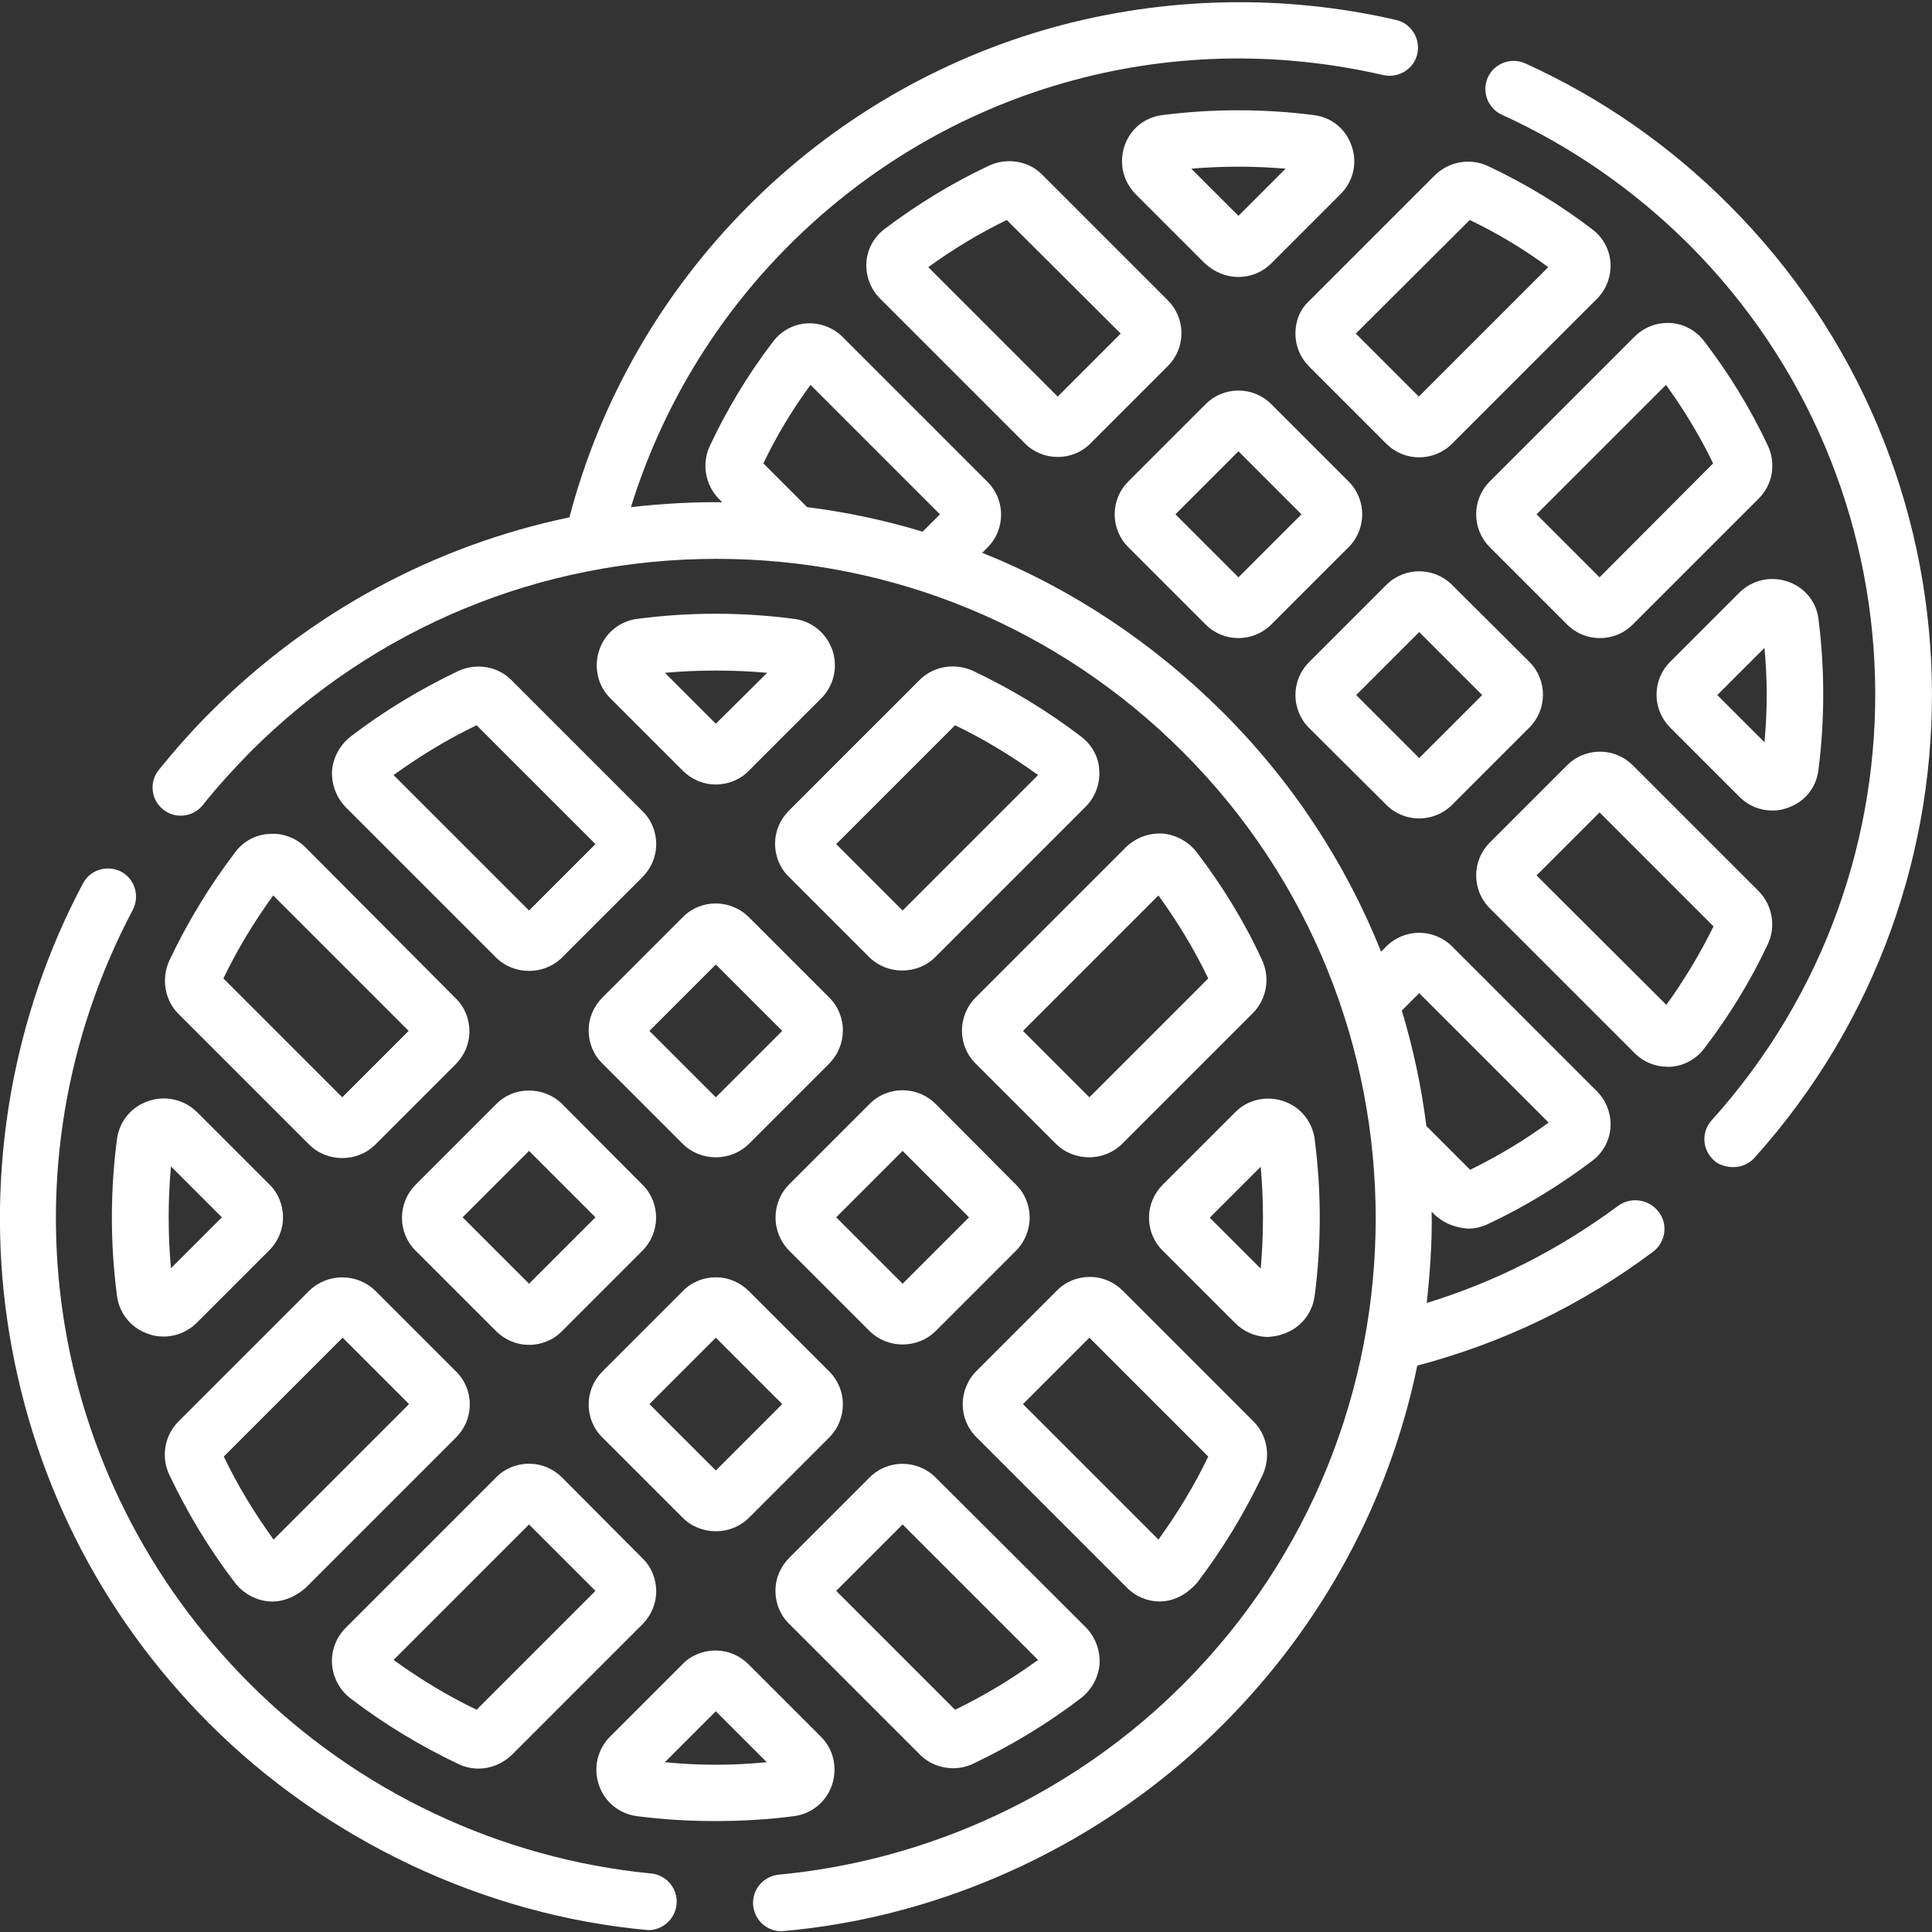 <?xml version="1.0" encoding="utf-8"?>
<!-- Generator: Adobe Illustrator 25.3.1, SVG Export Plug-In . SVG Version: 6.00 Build 0)  -->
<svg version="1.1" id="Capa_1" xmlns="http://www.w3.org/2000/svg" xmlns:xlink="http://www.w3.org/1999/xlink" x="0px" y="0px"
	 viewBox="0 0 512 512" style="enable-background:new 0 0 512 512;" xml:space="preserve">
<rect x="0" y="0" width="512" height="512" fill="#333333" stroke="none"/>
<style type="text/css">
	.st0{fill:#FFFFFF;}
</style>
<g>
	<path class="st0" d="M468.5,250.2c2.2-4.7,1.2-10.3-2.4-14l-33.4-33.4c-2.3-2.3-5.4-3.6-8.7-3.6s-6.4,1.3-8.7,3.6l-20.5,20.5
		c-4.8,4.8-4.8,12.6,0,17.4l38.4,38.4c2.3,2.3,5.4,3.6,8.7,3.6h0.8c3.5-0.2,6.8-2,8.9-4.8C458.2,269.3,463.9,260,468.5,250.2
		L468.5,250.2z M441.6,266.3L407.2,232l16.7-16.7l30.2,30.2C450.5,252.8,446.3,259.8,441.6,266.3L441.6,266.3z"/>
	<path class="st0" d="M458.1,54.2c-15.7-15.7-33.8-28.3-53.9-37.4c-3.8-1.7-8.2,0-9.9,3.7c-1.7,3.8,0,8.2,3.7,9.9
		c18.4,8.4,35,19.9,49.5,34.3c63.5,63.5,66.2,165.5,6.1,232.2c-2.8,3.1-2.5,7.8,0.6,10.6c1.5,1.6,6.9,3.3,10.6-0.5
		C530.2,234.4,527.3,123.4,458.1,54.2L458.1,54.2z"/>
	<path class="st0" d="M428.9,319.5c-15.5,11.5-32.5,20.2-50.8,25.8c0.7-6.3,1.5-15.9,1.3-24.2c2,2.2,4.9,4.1,9.6,4.5
		c1.8,0,3.6-0.4,5.3-1.2c9.8-4.6,19.1-10.3,27.7-16.8c2.8-2.1,4.6-5.4,4.8-8.9s-1.1-7-3.6-9.5l-38.4-38.4c-4.8-4.8-12.6-4.8-17.4,0
		l-1.4,1.4c-9.4-23.5-23.6-45.2-42.1-63.6s-40.1-32.7-63.6-42.1l1.4-1.4c2.3-2.3,3.6-5.4,3.6-8.7s-1.3-6.4-3.6-8.7l-38.4-38.4
		c-2.5-2.5-6-3.8-9.5-3.6s-6.8,2-8.9,4.8c-6.6,8.6-12.2,17.9-16.8,27.7c-2.2,4.7-1.2,10.3,2.4,14l0.9,0.9
		c-6.7-0.1-15.6,0.3-24.2,1.3c8.1-26.1,22.4-49.9,41.9-69.4c41.4-41.4,100.3-58.3,157.5-45.1c4,0.9,8.1-1.6,9-5.6s-1.6-8.1-5.6-9
		c-29.8-6.9-61.2-6.2-90.7,1.9c-30.4,8.4-58.4,24.7-80.8,47.2c-23,23-39.4,51.5-47.6,82.7c-35.8,7.5-68.6,25.1-95.1,51.6
		c-4.8,4.8-9.4,10-13.7,15.3c-2.6,3.2-2.1,7.9,1.1,10.5s7.9,2.1,10.5-1.1c3.9-4.9,8.2-9.6,12.6-14.1c33-33,76.9-51.2,123.6-51.2
		s90.6,18.2,123.6,51.2c68.1,68.1,68.1,179,0,247.1c-28.7,28.7-66.8,46.6-107.1,50.4c-4.1,0.4-7.2,4-6.8,8.2
		c0.4,3.9,3.6,6.8,7.5,6.8c43.5-3.7,85.9-23.5,117-54.8c26.4-26.4,44.1-59.3,51.5-95.1c22.7-6,43.7-16.1,62.5-30.2
		c3.3-2.5,4-7.2,1.5-10.5C437,317.8,432.3,317.1,428.9,319.5L428.9,319.5z M202.3,122.8c3.5-7.3,7.7-14.3,12.5-20.8l34.3,34.3
		l-4.6,4.6c-9.9-3-20.2-5.2-30.6-6.5L202.3,122.8z M376.1,263.2l34.3,34.3c-6.6,4.8-13.6,9-20.8,12.5L378,298.4
		c-1.3-10.4-3.5-20.6-6.5-30.6L376.1,263.2z"/>
	<path class="st0" d="M367.4,213.3c2.4,2.4,5.5,3.6,8.7,3.6c3.1,0,6.3-1.2,8.7-3.6l20.5-20.5c4.8-4.8,4.8-12.6,0-17.4L384.8,155
		c-4.8-4.8-12.6-4.8-17.4,0l-20.5,20.5c-4.8,4.8-4.8,12.6,0,17.4L367.4,213.3z M376.1,167.5l16.7,16.7l-16.7,16.7l-16.7-16.7
		L376.1,167.5z"/>
	<path class="st0" d="M319.5,165.5c2.4,2.4,5.5,3.6,8.7,3.6c3.1,0,6.3-1.2,8.7-3.6l20.5-20.5c4.8-4.8,4.8-12.6,0-17.4l-20.5-20.5
		c-2.3-2.3-5.4-3.6-8.7-3.6s-6.4,1.3-8.7,3.6L299,127.6c-2.3,2.3-3.6,5.4-3.6,8.7s1.3,6.4,3.6,8.7L319.5,165.5z M328.2,119.6
		l16.7,16.7L328.2,153l-16.7-16.7L328.2,119.6z"/>
	<path class="st0" d="M328.2,73.4c3.3,0,6.4-1.3,8.7-3.6l18.4-18.4c3.3-3.3,4.5-8.2,2.9-12.7c-1.5-4.5-5.3-7.6-10-8.2
		c-13.3-1.7-26.8-1.7-40.2,0c-4.7,0.6-8.5,3.7-10,8.2s-0.4,9.3,2.9,12.7l18.4,18.4C321.8,72.1,324.9,73.4,328.2,73.4L328.2,73.4z
		 M340.7,44.7l-12.5,12.5l-12.5-12.5C324,44,332.4,44,340.7,44.7z"/>
	<path class="st0" d="M262.1,43.9c-9.8,4.6-19.1,10.3-27.7,16.8c-2.8,2.1-4.6,5.4-4.8,8.9s1.1,7,3.6,9.5l38.4,38.4
		c2.4,2.4,5.5,3.6,8.7,3.6s6.3-1.2,8.7-3.6L309.5,97c2.3-2.3,3.6-5.4,3.6-8.7s-1.3-6.4-3.6-8.7l-33.4-33.4
		C272.5,42.6,266.8,41.7,262.1,43.9L262.1,43.9z M280.3,105.1L246,70.8c6.6-4.8,13.6-9,20.8-12.5L297,88.4L280.3,105.1z"/>
	<path class="st0" d="M343.3,88.4c0,3.3,1.3,6.4,3.6,8.7l20.5,20.5c2.4,2.4,5.5,3.6,8.7,3.6c3.1,0,6.3-1.2,8.7-3.6l38.4-38.4
		c2.5-2.5,3.8-6,3.6-9.5s-2-6.8-4.8-8.9c-8.6-6.6-17.9-12.2-27.7-16.8c-4.7-2.2-10.3-1.2-14,2.4l-33.4,33.4
		C344.5,82,343.3,85.1,343.3,88.4L343.3,88.4z M389.5,58.3c7.3,3.5,14.3,7.7,20.8,12.5L376,105.1l-16.7-16.7L389.5,58.3z"/>
	<path class="st0" d="M473.7,154.1c-4.5-1.5-9.3-0.4-12.7,2.9l-18.4,18.4c-2.3,2.3-3.6,5.4-3.6,8.7s1.3,6.4,3.6,8.7l18.4,18.4
		c2.4,2.4,5.5,3.6,8.7,3.6c1.3,0,2.7-0.2,4-0.7c4.5-1.5,7.6-5.3,8.2-10c1.7-13.3,1.7-26.8,0-40.2
		C481.3,159.4,478.2,155.6,473.7,154.1L473.7,154.1z M467.6,196.7l-12.5-12.5l12.5-12.5C468.4,180,468.4,188.3,467.6,196.7z"/>
	<path class="st0" d="M451.6,90.4c-2.1-2.8-5.4-4.6-8.9-4.8c-3.6-0.2-7,1.1-9.5,3.6l-38.4,38.4c-4.8,4.8-4.8,12.6,0,17.4l20.5,20.5
		c2.4,2.4,5.5,3.6,8.7,3.6s6.3-1.2,8.7-3.6l33.4-33.4c3.7-3.7,4.6-9.3,2.4-14C463.9,108.3,458.2,99,451.6,90.4L451.6,90.4z
		 M423.9,153l-16.7-16.7l34.3-34.3c4.8,6.6,9,13.6,12.5,20.8L423.9,153z"/>
	<path class="st0" d="M317.1,225.8c-2.2-2.8-5.5-4.6-9-4.9c-3.6-0.2-7.1,1.1-9.7,3.6l-39.8,39.8c-4.9,4.9-4.9,12.8,0,17.6l21.2,21.2
		c2.4,2.4,5.6,3.6,8.8,3.6s6.4-1.2,8.8-3.6l34.6-34.6c3.7-3.7,4.7-9.4,2.4-14.2C329.8,244.3,323.9,234.7,317.1,225.8L317.1,225.8z
		 M288.7,290.8l-17.6-17.6l35.9-35.9c5,6.9,9.5,14.3,13.2,22L288.7,290.8z"/>
	<path class="st0" d="M198.5,243.1c-4.9-4.9-12.8-4.9-17.6,0l-21.2,21.2c-2.4,2.4-3.7,5.5-3.7,8.8s1.3,6.5,3.7,8.8l21.2,21.2
		c2.4,2.4,5.6,3.6,8.8,3.6s6.4-1.2,8.8-3.6l21.2-21.2c4.9-4.9,4.9-12.8,0-17.6L198.5,243.1z M189.7,290.8l-17.6-17.6l17.6-17.6
		l17.6,17.6L189.7,290.8z"/>
	<path class="st0" d="M210.4,164c-13.8-1.8-27.7-1.8-41.5,0c-4.7,0.6-8.6,3.8-10.1,8.3s-0.4,9.5,3,12.8l19.1,19.1
		c2.4,2.4,5.5,3.7,8.8,3.7s6.5-1.3,8.8-3.7l19.1-19.1c3.4-3.4,4.5-8.3,3-12.8C219,167.8,215.2,164.6,210.4,164L210.4,164z
		 M189.7,191.8l-13.5-13.5c9-0.8,18.1-0.8,27.1,0L189.7,191.8z"/>
	<path class="st0" d="M286.5,195.2c-8.9-6.8-18.5-12.6-28.6-17.4c-4.8-2.2-10.5-1.3-14.2,2.4l-34.6,34.6c-2.4,2.4-3.7,5.5-3.7,8.8
		s1.3,6.5,3.7,8.8l21.2,21.2c2.4,2.4,5.6,3.6,8.8,3.6s6.4-1.2,8.8-3.6l39.8-39.8c2.5-2.5,3.9-6.1,3.6-9.7
		C291.2,200.7,289.4,197.4,286.5,195.2L286.5,195.2z M239.2,241.3l-17.6-17.6l31.5-31.5c7.7,3.7,15.1,8.2,22,13.2L239.2,241.3z"/>
	<path class="st0" d="M71.3,221c-3.6,0.2-6.9,2-9,4.9c-6.8,8.9-12.6,18.5-17.4,28.6c-2.2,4.8-1.3,10.5,2.4,14.2l34.6,34.6
		c2.4,2.4,5.6,3.6,8.8,3.6s6.4-1.2,8.8-3.6l21.2-21.2c2.4-2.4,3.7-5.5,3.7-8.8s-1.3-6.5-3.7-8.8L81,224.6
		C78.4,222,74.9,220.7,71.3,221L71.3,221z M90.7,290.8l-31.5-31.5c3.7-7.7,8.2-15.1,13.2-22l35.9,35.9L90.7,290.8z"/>
	<path class="st0" d="M39.3,291.8c-4.5,1.5-7.7,5.4-8.3,10.1c-1.8,13.8-1.8,27.7,0,41.5c0.6,4.7,3.8,8.6,8.3,10.1
		c1.3,0.5,2.7,0.7,4.1,0.7c3.2,0,6.4-1.3,8.8-3.7l19.1-19.1c2.4-2.4,3.7-5.5,3.7-8.8s-1.3-6.5-3.7-8.8l-19.1-19.1
		C48.8,291.4,43.9,290.2,39.3,291.8L39.3,291.8z M45.3,309.1l13.5,13.5l-13.5,13.5C44.5,327.2,44.5,318.1,45.3,309.1z"/>
	<path class="st0" d="M340.1,353.5c4.5-1.5,7.7-5.4,8.3-10.1c1.8-13.8,1.8-27.7,0-41.5c-0.6-4.7-3.8-8.6-8.3-10.1s-9.5-0.4-12.8,3
		l-19.1,19.1c-2.4,2.4-3.7,5.5-3.7,8.8s1.3,6.5,3.7,8.8l19.1,19.1c2.4,2.4,5.5,3.7,8.8,3.7C337.4,354.2,338.8,354,340.1,353.5z
		 M334.1,336.2l-13.5-13.5l13.5-13.5C334.9,318.1,334.9,327.2,334.1,336.2z"/>
	<path class="st0" d="M210.4,481.3c4.7-0.6,8.6-3.8,10.1-8.3s0.4-9.5-3-12.8l-19.1-19.1c-2.4-2.4-5.5-3.7-8.8-3.7s-6.5,1.3-8.8,3.7
		l-19.1,19.1c-3.4,3.4-4.5,8.3-3,12.8s5.4,7.7,10.1,8.3c6.9,0.9,13.8,1.3,20.7,1.3S203.6,482.2,210.4,481.3L210.4,481.3z M176.2,467
		l13.5-13.5l13.5,13.5C194.2,467.9,185.2,467.9,176.2,467z"/>
	<path class="st0" d="M172.6,496.5c-40.1-3.9-77.9-21.8-106.4-50.3c-54.5-54.5-67-137-31-205.1c1.9-3.7,0.5-8.2-3.1-10.1
		c-3.7-1.9-8.2-0.5-10.1,3.1C3.3,269.2-3.8,310.2,1.9,349.7c5.9,40.8,24.4,77.9,53.6,107.1c30.7,30.7,72.7,50.8,116.3,54.7
		c3.8,0,7.1-2.9,7.5-6.8C179.7,500.6,176.7,496.9,172.6,496.5L172.6,496.5z"/>
	<path class="st0" d="M121.5,177.8c-10.1,4.8-19.7,10.6-28.6,17.4c-2.8,2.2-4.6,5.5-4.9,9c-0.2,3.6,1.1,7.1,3.6,9.7l39.8,39.8
		c2.4,2.4,5.6,3.6,8.8,3.6s6.4-1.2,8.8-3.6l21.2-21.2c2.4-2.4,3.7-5.5,3.7-8.8s-1.3-6.5-3.7-8.8l-34.6-34.6
		C132,176.6,126.3,175.6,121.5,177.8L121.5,177.8z M140.2,241.3l-35.9-35.9c6.9-5,14.3-9.5,22-13.2l31.5,31.5L140.2,241.3z"/>
	<path class="st0" d="M140.2,289c-3.3,0-6.5,1.3-8.8,3.7l-21.2,21.2c-4.9,4.9-4.9,12.8,0,17.6l21.2,21.2c2.4,2.4,5.5,3.7,8.8,3.7
		s6.5-1.3,8.8-3.7l21.2-21.2c4.9-4.9,4.9-12.8,0-17.6L149,292.6C146.7,290.3,143.5,289,140.2,289L140.2,289z M140.2,340.2
		l-17.6-17.6l17.6-17.6l17.6,17.6L140.2,340.2z"/>
	<path class="st0" d="M209.2,331.5l21.2,21.2c2.4,2.4,5.6,3.6,8.8,3.6s6.4-1.2,8.8-3.6l21.2-21.2c4.9-4.9,4.9-12.8,0-17.6L248,292.6
		c-4.9-4.9-12.8-4.9-17.6,0l-21.2,21.2C204.3,318.7,204.3,326.6,209.2,331.5L209.2,331.5z M239.2,305l17.6,17.6l-17.6,17.6
		l-17.6-17.6L239.2,305z"/>
	<path class="st0" d="M307.3,424.4c3,0,6.6-1.2,9.9-4.9c6.8-8.9,12.6-18.5,17.4-28.6c2.2-4.8,1.3-10.5-2.4-14.2l-34.6-34.6
		c-2.4-2.4-5.5-3.7-8.8-3.7s-6.5,1.3-8.8,3.7l-21.2,21.2c-4.9,4.9-4.9,12.8,0,17.6l39.8,39.8C300.8,423,304,424.4,307.3,424.4z
		 M288.7,354.5l31.5,31.5c-3.7,7.7-8.2,15.1-13.2,22l-35.9-35.9L288.7,354.5z"/>
	<path class="st0" d="M81.9,342.1l-34.6,34.6c-3.7,3.7-4.7,9.4-2.4,14.2c4.8,10.1,10.6,19.7,17.4,28.6c2.2,2.8,5.5,4.6,9,4.9
		c2.8,0.2,6.2-0.6,9.7-3.6l39.8-39.8c2.4-2.4,3.7-5.5,3.7-8.8s-1.3-6.5-3.7-8.8l-21.2-21.2C94.7,337.3,86.8,337.3,81.9,342.1
		L81.9,342.1z M72.5,408c-5-6.9-9.5-14.3-13.2-22l31.5-31.5l17.6,17.6L72.5,408z"/>
	<path class="st0" d="M92.9,450.1c8.9,6.8,18.5,12.6,28.6,17.4c1.7,0.8,3.5,1.2,5.3,1.2c3.2,0,6.4-1.3,8.8-3.6l34.6-34.6
		c2.4-2.4,3.7-5.5,3.7-8.8s-1.3-6.5-3.7-8.8L149,391.6c-2.4-2.4-5.5-3.7-8.8-3.7s-6.5,1.3-8.8,3.7l-39.8,39.8
		c-2.5,2.5-3.9,6.1-3.6,9.7C88.3,444.6,90,447.9,92.9,450.1L92.9,450.1z M140.2,404l17.6,17.6l-31.5,31.5c-7.7-3.7-15.1-8.2-22-13.2
		L140.2,404z"/>
	<path class="st0" d="M243.8,465c2.4,2.4,5.6,3.6,8.8,3.6c1.8,0,3.6-0.4,5.3-1.2c10.1-4.8,19.7-10.6,28.6-17.4
		c2.8-2.2,4.6-5.5,4.9-9c0.2-3.6-1.1-7.1-3.6-9.7L248,391.6c-4.9-4.9-12.8-4.9-17.6,0l-21.2,21.2c-2.4,2.4-3.7,5.5-3.7,8.8
		s1.3,6.5,3.7,8.8L243.8,465z M239.2,404l35.9,35.9c-6.9,5-14.3,9.5-22,13.2l-31.5-31.5L239.2,404z"/>
	<path class="st0" d="M189.7,405.8c3.2,0,6.4-1.2,8.8-3.6l21.2-21.2c4.9-4.9,4.9-12.8,0-17.6l-21.2-21.2c-2.4-2.4-5.5-3.7-8.8-3.7
		s-6.5,1.3-8.8,3.7l-21.2,21.2c-2.4,2.4-3.7,5.5-3.7,8.8s1.3,6.5,3.7,8.8l21.2,21.2C183.3,404.6,186.5,405.8,189.7,405.8
		L189.7,405.8z M189.7,354.5l17.6,17.6l-17.6,17.6l-17.6-17.6L189.7,354.5z"/>
</g>
</svg>
